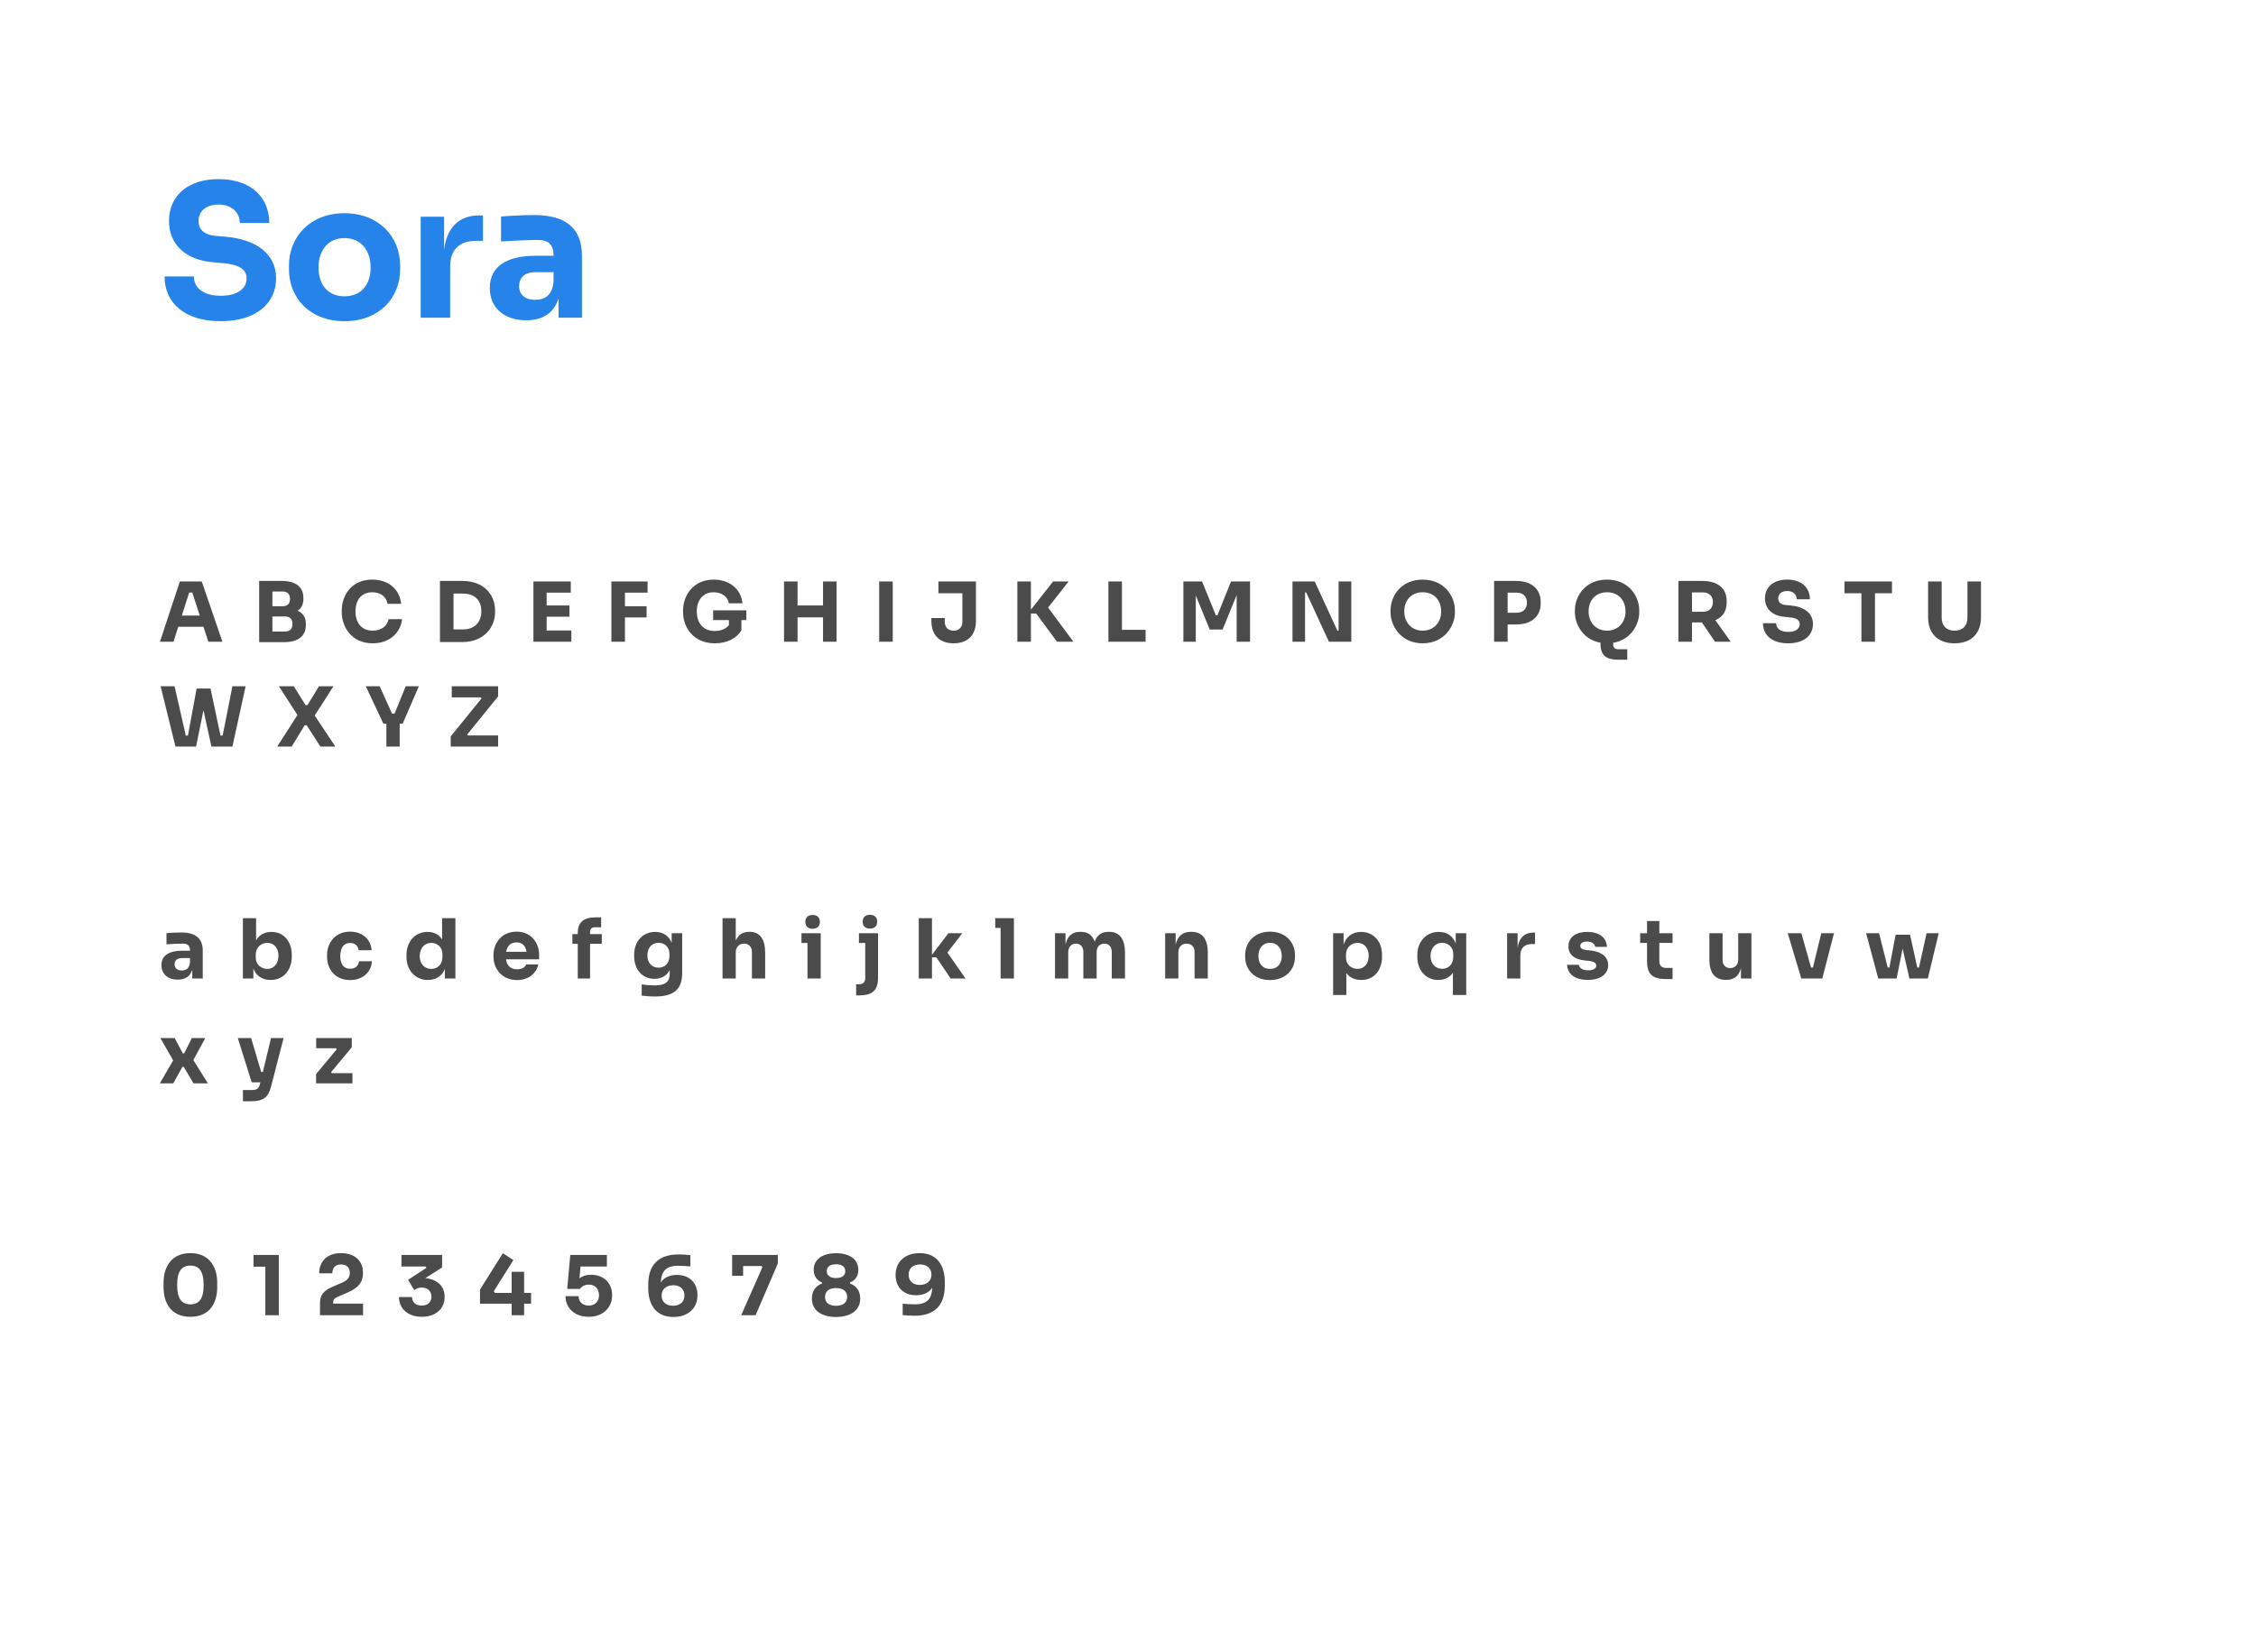 <svg width="710" height="520" viewBox="0 0 710 520" fill="none" xmlns="http://www.w3.org/2000/svg">
<g filter="url(#filter0_d_5887_13221)">
<rect x="10" y="4" width="690" height="500" rx="40" fill="white"/>
</g>
<path d="M69.488 101.102C57.946 101.102 51.798 95.244 51.798 87.008H61.02C61.02 90.256 63.514 93.098 69.488 93.098C74.766 93.098 77.608 90.836 77.608 87.588C77.608 84.862 75.404 83.296 70.242 82.832L67.052 82.542C58.584 81.846 53.19 77.09 53.19 69.55C53.19 61.43 59.338 56.384 68.792 56.384C78.768 56.384 84.742 61.894 84.742 70.188H75.462C75.462 67.114 73.2 64.388 68.792 64.388C64.558 64.388 62.47 66.766 62.47 69.55C62.47 71.986 64.036 73.958 67.922 74.248L71.17 74.538C80.392 75.35 86.888 79.758 86.888 87.588C86.888 95.766 80.218 101.102 69.488 101.102ZM108.406 101.102C97.269 101.102 90.948 93.504 90.948 84.862V83.528C90.948 74.538 97.618 67.114 108.406 67.114C119.252 67.114 125.922 74.538 125.922 83.528V84.862C125.922 93.504 119.6 101.102 108.406 101.102ZM108.406 93.272C113.8 93.272 116.642 89.444 116.642 84.224C116.642 78.83 113.626 74.944 108.406 74.944C103.244 74.944 100.228 78.83 100.228 84.224C100.228 89.444 103.07 93.272 108.406 93.272ZM141.678 100H132.398V68.216H139.764V78.714C140.576 71.754 144.346 67.81 150.784 67.81H152.002V75.814H149.682C144.52 75.814 141.678 78.714 141.678 83.818V100ZM165.632 100.812C158.788 100.812 154.148 97.042 154.148 90.604C154.148 83.586 159.948 80.512 168.474 80.512H174.216V80.396C174.216 77.148 172.708 75.524 169.344 75.524C166.734 75.524 161.224 75.756 157.686 75.988V68.158C160.354 67.926 164.82 67.694 168.126 67.694C177.87 67.694 183.148 71.696 183.148 80.512V100H175.782V93.91C174.39 98.376 171.026 100.812 165.632 100.812ZM168.416 94.374C171.432 94.374 173.984 92.982 174.216 88.226V85.674H168.416C165.168 85.674 163.37 87.414 163.37 90.082C163.37 92.634 165.168 94.374 168.416 94.374Z" fill="#2583E9"/>
<path d="M54.602 202H50.338L56.604 183.02H63.494L69.994 202H65.574L64.04 197.294H56.11L54.602 202ZM57.228 193.758H62.87L60.504 186.504H59.542L57.228 193.758ZM89.448 202.13H81.57V182.864H88.694C93.062 182.864 95.48 184.762 95.48 188.168V188.558C95.48 190.274 94.804 191.47 93.686 192.224C95.272 192.952 96.26 194.278 96.26 196.384V196.748C96.26 200.18 93.868 202.13 89.448 202.13ZM88.954 186.192H85.73V190.82H88.954C90.54 190.82 91.268 189.936 91.268 188.532C91.268 187.076 90.54 186.192 88.954 186.192ZM89.656 194.044H85.73V198.802H89.656C91.242 198.802 92.048 197.944 92.048 196.41C92.048 194.876 91.268 194.044 89.656 194.044ZM117.28 202.494C110.416 202.494 107.556 197.034 107.556 192.744V192.172C107.556 187.466 110.572 182.448 117.15 182.448C122.324 182.448 125.782 185.516 126.25 190.066H121.96C121.596 187.804 119.724 186.426 117.15 186.426C113.77 186.426 111.872 188.87 111.872 192.484C111.872 196.046 113.796 198.516 117.28 198.516C119.906 198.516 121.882 197.164 122.272 194.902H126.536C126.068 199.088 122.714 202.494 117.28 202.494ZM145.511 202.104H138.465V182.864H145.511C152.349 182.864 155.807 187.232 155.807 192.172V192.744C155.807 197.372 152.349 202.104 145.511 202.104ZM145.745 186.842H142.729V198.126H145.745C149.333 198.126 151.491 195.864 151.491 192.458C151.491 188.896 149.333 186.842 145.745 186.842ZM179.812 202H167.878V183.02H179.63V186.556H172.038V190.586H179.214V194.122H172.038V198.464H179.812V202ZM196.679 202H192.415V183.02H203.803V186.556H196.679V190.82H203.491V194.356H196.679V202ZM224.984 202.494C218.172 202.494 214.974 197.424 214.974 192.718V192.146C214.974 187.362 218.25 182.448 224.568 182.448C229.69 182.448 233.252 185.516 233.668 189.91H229.404C229.066 187.83 227.142 186.426 224.568 186.426C221.24 186.426 219.29 188.922 219.29 192.458C219.29 196.176 221.37 198.62 224.984 198.62C226.908 198.62 228.494 197.918 229.404 196.774V195.188H224.438V192.12H234.89V195.188H233.33V198.412C231.718 201.038 228.754 202.494 224.984 202.494ZM251.01 202H246.746V183.02H251.01V190.586H259.018V183.02H263.282V202H259.018V194.33H251.01V202ZM280.957 202H276.693V183.02H280.957V202ZM300.12 202.494C295.804 202.494 293.126 199.998 293.126 195.5V194.538H297.338V195.734C297.338 197.424 298.404 198.516 300.12 198.516C301.81 198.516 302.876 197.424 302.876 195.734V186.738H295.336V183.02H307.14V195.5C307.14 199.998 304.488 202.494 300.12 202.494ZM324.445 202H320.181V183.02H324.445V191.912L331.439 183.02H336.327L329.853 191.236L337.809 202H332.661L326.109 193.134H324.445V202ZM360.532 202H348.832V183.02H353.096V198.256H360.532V202ZM376.33 202H372.43V183.02H378.306L382.648 193.68H383.142L387.432 183.02H393.412V202H389.2V187.31L384.78 198.152H380.724L376.33 187.44V202ZM410.72 202H406.768V183.02H413.762L420.912 198.542H421.276V183.02H425.28V202H418.234L411.084 186.478H410.72V202ZM447.743 202.494C440.879 202.494 437.629 197.008 437.629 192.744V192.172C437.629 187.466 441.061 182.448 447.743 182.448C454.399 182.448 457.883 187.466 457.883 192.172V192.744C457.883 197.008 454.607 202.494 447.743 202.494ZM447.743 198.516C451.331 198.516 453.567 195.812 453.567 192.484C453.567 188.948 451.331 186.426 447.743 186.426C444.155 186.426 441.945 188.948 441.945 192.484C441.945 195.812 444.155 198.516 447.743 198.516ZM474.478 202H470.214V182.864H477.156C481.966 182.864 484.878 185.386 484.878 189.52V189.936C484.878 194.018 481.966 196.566 477.156 196.566H474.478V202ZM477.364 186.556H474.478V192.874H477.364C479.366 192.874 480.562 191.626 480.562 189.728C480.562 187.778 479.366 186.556 477.364 186.556ZM512.126 207.668H509.474C505.964 207.668 503.702 206.706 503.702 202.624V202.312C498.242 201.35 495.642 196.566 495.642 192.744V192.172C495.642 187.466 499.074 182.448 505.756 182.448C512.412 182.448 515.896 187.466 515.896 192.172V192.744C515.896 196.592 513.244 201.428 507.68 202.338V202.806C507.68 203.846 508.278 204.366 509.292 204.366H512.126V207.668ZM505.756 198.516C509.344 198.516 511.58 195.812 511.58 192.484C511.58 188.948 509.344 186.426 505.756 186.426C502.168 186.426 499.958 188.948 499.958 192.484C499.958 195.812 502.168 198.516 505.756 198.516ZM532.491 202H528.227V182.864H535.689C540.447 182.864 543.411 184.996 543.411 189.234V189.65C543.411 192.432 542.111 194.278 539.849 195.214L544.685 202H539.745L535.611 195.916H532.491V202ZM536.027 186.478H532.491V192.562H536.027C537.873 192.562 539.095 191.366 539.095 189.52C539.095 187.7 537.873 186.478 536.027 186.478ZM562.77 202.494C557.596 202.494 554.84 199.868 554.84 196.176H558.974C558.974 197.632 560.092 198.906 562.77 198.906C565.136 198.906 566.41 197.892 566.41 196.436C566.41 195.214 565.422 194.512 563.108 194.304L561.678 194.174C557.882 193.862 555.464 191.73 555.464 188.35C555.464 184.71 558.22 182.448 562.458 182.448C566.93 182.448 569.608 184.918 569.608 188.636H565.448C565.448 187.258 564.434 186.036 562.458 186.036C560.56 186.036 559.624 187.102 559.624 188.35C559.624 189.442 560.326 190.326 562.068 190.456L563.524 190.586C567.658 190.95 570.57 192.926 570.57 196.436C570.57 200.102 567.58 202.494 562.77 202.494ZM590.084 202H585.82V186.738H580.49V183.02H595.44V186.738H590.084V202ZM615.127 202.494C609.745 202.494 606.807 199.296 606.807 194.278V183.02H611.071V194.434C611.071 196.93 612.527 198.516 615.127 198.516C617.727 198.516 619.183 196.956 619.183 194.434V183.02H623.447V194.278C623.447 199.296 620.535 202.494 615.127 202.494ZM61.7 235H55.226L50.546 216.02H54.94L58.476 231.542H59.152L61.882 216.722H66.25L69.396 231.542H70.072L73.14 216.02H77.3L73.14 235H66.536L64.04 223.56L61.7 235ZM91.788 235H87.238L93.608 225.068L87.784 216.02H92.464L96.156 221.948H96.754L100.394 216.02H104.944L99.042 225.224L105.542 235H100.836L96.52 228.292H95.896L91.788 235ZM125.786 235H121.6V227.798H120.664L115.126 216.02H119.494L123.368 224.6H124.2L127.684 216.02H131.818L126.722 227.798H125.786V235ZM156.765 235H141.841V231.802L151.565 219.842L151.305 219.504H142.179V216.02H156.765V219.218L147.041 231.178L147.275 231.49H156.765V235Z" fill="#1E1E1E" fill-opacity="0.8"/>
<path d="M55.954 308.364C52.886 308.364 50.806 306.674 50.806 303.788C50.806 300.642 53.406 299.264 57.228 299.264H59.802V299.212C59.802 297.756 59.126 297.028 57.618 297.028C56.448 297.028 53.978 297.132 52.392 297.236V293.726C53.588 293.622 55.59 293.518 57.072 293.518C61.44 293.518 63.806 295.312 63.806 299.264V308H60.504V305.27C59.88 307.272 58.372 308.364 55.954 308.364ZM57.202 305.478C58.554 305.478 59.698 304.854 59.802 302.722V301.578H57.202C55.746 301.578 54.94 302.358 54.94 303.554C54.94 304.698 55.746 305.478 57.202 305.478ZM85.198 308.468C82.572 308.468 80.621 307.194 79.737 304.854V308H76.436V289.02H80.596V296.014C81.609 294.246 83.299 293.336 85.431 293.336C89.332 293.336 91.828 296.404 91.828 300.564V301.136C91.828 305.27 89.279 308.468 85.198 308.468ZM84.106 304.984C86.212 304.984 87.641 303.294 87.641 300.85C87.641 298.406 86.237 296.794 84.106 296.794C82.207 296.794 80.492 298.172 80.492 300.486V301.448C80.492 303.684 82.311 304.984 84.106 304.984ZM110.213 308.494C105.299 308.494 102.933 304.88 102.933 301.162V300.668C102.933 296.794 105.455 293.258 110.187 293.258C114.009 293.258 116.739 295.65 116.947 299.108H112.865C112.735 297.834 111.825 296.82 110.187 296.82C108.081 296.82 107.093 298.484 107.093 300.928C107.093 303.268 107.977 304.932 110.213 304.932C111.877 304.932 112.813 303.996 112.995 302.566H117.051C116.869 306.102 114.035 308.494 110.213 308.494ZM134.687 308.468C130.683 308.468 127.927 305.374 127.927 301.24V300.642C127.927 296.508 130.527 293.336 134.531 293.336C136.559 293.336 138.145 294.142 139.133 295.702V289.02H143.319V308H140.017V305.01C139.107 307.246 137.183 308.468 134.687 308.468ZM135.727 304.984C137.651 304.984 139.237 303.632 139.237 301.292V300.33C139.237 298.068 137.547 296.794 135.701 296.794C133.595 296.794 132.087 298.484 132.087 300.928C132.087 303.424 133.621 304.984 135.727 304.984ZM162.719 308.494C157.857 308.494 155.309 304.802 155.309 301.136V300.616C155.309 296.82 157.909 293.258 162.563 293.258C167.139 293.258 169.661 296.716 169.661 300.564V301.968H159.261C159.521 303.892 160.613 305.114 162.719 305.114C164.227 305.114 165.241 304.49 165.579 303.58H169.401C168.777 306.492 166.281 308.494 162.719 308.494ZM162.563 296.638C160.743 296.638 159.625 297.678 159.287 299.602H165.709C165.423 297.73 164.357 296.638 162.563 296.638ZM185.703 308H181.829V297.08H180.139V294.038H181.829V293.622C181.829 290.346 183.701 288.76 187.367 288.76H189.187V291.88H187.185C186.223 291.88 185.703 292.426 185.703 293.362V294.038H189.395V297.08H185.703V308ZM206.085 313.668C204.681 313.668 203.147 313.564 201.951 313.382V309.872C203.173 310.054 204.759 310.184 205.981 310.184C209.335 310.184 210.765 309.066 210.765 306.57V305.348C209.855 307.116 208.191 308.104 205.955 308.104C202.055 308.104 199.585 305.062 199.585 301.032V300.434C199.585 296.378 202.263 293.336 206.215 293.336C208.685 293.336 210.505 294.558 211.389 296.794V293.752H214.691V306.31C214.691 311.562 211.909 313.668 206.085 313.668ZM207.255 304.594C209.153 304.594 210.687 303.268 210.687 300.98V300.226C210.687 298.016 209.075 296.768 207.281 296.768C205.175 296.768 203.745 298.328 203.745 300.72C203.745 303.138 205.201 304.594 207.255 304.594ZM231.553 308H227.393V289.02H231.553V296.092C232.307 294.272 233.711 293.31 235.765 293.31H235.947C239.119 293.31 240.809 295.598 240.809 299.888V308H236.649V299.628C236.649 298.068 235.635 297.028 234.153 297.028C232.593 297.028 231.553 298.146 231.553 299.784V308ZM255.742 292.348C254.182 292.348 253.454 291.438 253.454 290.19C253.454 288.916 254.182 288.006 255.742 288.006C257.302 288.006 258.03 288.916 258.03 290.19C258.03 291.438 257.302 292.348 255.742 292.348ZM258.29 308H254.13V296.82H252.232V293.752H258.29V308ZM273.785 292.296C272.225 292.296 271.497 291.386 271.497 290.138C271.497 288.864 272.225 287.954 273.785 287.954C275.345 287.954 276.073 288.864 276.073 290.138C276.073 291.386 275.345 292.296 273.785 292.296ZM270.197 313.33H269.443V309.82H270.353C271.627 309.82 272.303 309.118 272.303 307.87V296.82H270.327V293.752H276.333V307.74C276.333 311.848 274.487 313.33 270.197 313.33ZM293.308 308H289.148V289.02H293.308V300.538L298.482 293.752H302.85L298.17 299.836L303.864 308H299.184L294.686 301.344H293.308V308ZM319.095 308H314.909V292.088H313.219V289.02H319.095V308ZM336.188 308H332.028V293.752H335.33V297.34C335.876 294.688 337.436 293.31 339.958 293.31H340.14C342.324 293.31 343.806 294.35 344.508 296.378C345.236 294.35 346.718 293.31 348.902 293.31H349.084C352.308 293.31 354.05 295.546 354.05 299.888V308H349.89V299.654C349.89 298.094 349.032 297.028 347.55 297.028C346.042 297.028 345.132 298.12 345.132 299.732V308H340.946V299.654C340.946 298.094 340.114 297.028 338.632 297.028C337.124 297.028 336.188 298.12 336.188 299.732V308ZM370.856 308H366.696V293.752H369.998V297.366C370.57 294.662 372.208 293.31 374.808 293.31H374.99C378.292 293.31 380.112 295.468 380.112 299.862V308H375.952V299.628C375.952 298.094 374.99 297.028 373.456 297.028C371.896 297.028 370.856 298.12 370.856 299.706V308ZM399.699 308.494C394.707 308.494 391.873 305.088 391.873 301.214V300.616C391.873 296.586 394.863 293.258 399.699 293.258C404.561 293.258 407.551 296.586 407.551 300.616V301.214C407.551 305.088 404.717 308.494 399.699 308.494ZM399.699 304.984C402.117 304.984 403.391 303.268 403.391 300.928C403.391 298.51 402.039 296.768 399.699 296.768C397.385 296.768 396.033 298.51 396.033 300.928C396.033 303.268 397.307 304.984 399.699 304.984ZM423.714 313.2H419.554V293.752H422.856V297.34C423.714 294.714 425.768 293.336 428.394 293.336C432.346 293.336 434.946 296.43 434.946 300.564V301.162C434.946 305.296 432.528 308.468 428.394 308.468C426.444 308.468 424.754 307.74 423.714 306.258V313.2ZM427.224 304.984C429.33 304.984 430.76 303.294 430.76 300.85C430.76 298.432 429.356 296.794 427.224 296.794C425.326 296.794 423.61 298.172 423.61 300.486V301.448C423.61 303.684 425.43 304.984 427.224 304.984ZM461.444 313.2H457.258V306.18C456.27 307.662 454.658 308.468 452.63 308.468C448.652 308.468 446.052 305.322 446.052 301.214V300.616C446.052 296.508 448.756 293.336 452.812 293.336C455.412 293.336 457.284 294.636 458.142 297.002V293.752H461.444V313.2ZM453.852 304.958C455.776 304.958 457.362 303.606 457.362 301.266V300.304C457.362 298.042 455.672 296.768 453.852 296.768C451.72 296.768 450.212 298.458 450.212 300.902C450.212 303.372 451.746 304.958 453.852 304.958ZM478.477 308H474.317V293.752H477.619V298.458C477.983 295.338 479.673 293.57 482.559 293.57H483.105V297.158H482.065C479.751 297.158 478.477 298.458 478.477 300.746V308ZM499.768 308.442C495.738 308.442 493.32 306.7 493.19 303.684H496.882C497.012 304.594 497.922 305.426 499.846 305.426C501.276 305.426 502.368 304.932 502.368 303.97C502.368 303.138 501.744 302.644 499.872 302.436L498.754 302.332C495.348 301.968 493.606 300.356 493.606 297.912C493.606 294.896 496.076 293.336 499.508 293.336C503.174 293.336 505.592 295 505.722 298.042H502.03C501.9 297.132 501.068 296.378 499.456 296.378C498.156 296.378 497.35 296.898 497.35 297.73C497.35 298.536 497.974 298.926 499.456 299.082L500.574 299.186C504.058 299.576 506.112 301.188 506.112 303.788C506.112 306.648 503.642 308.442 499.768 308.442ZM526.383 308.182H524.381C520.091 308.182 518.349 306.752 518.349 302.436V296.794H516.191V293.752H518.349V289.904H522.223V293.752H526.383V296.794H522.223V302.592C522.223 303.918 522.951 304.672 524.277 304.672H526.383V308.182ZM543.273 308.442H543.091C539.815 308.442 537.969 306.336 537.969 302.02V293.752H542.129V302.228C542.129 303.762 543.065 304.724 544.521 304.724C546.003 304.724 547.043 303.71 547.043 302.124V293.752H551.203V308H547.901V304.724C547.303 307.22 545.717 308.442 543.273 308.442ZM573.499 308H566.895L562.631 293.752H566.921L569.963 304.542H570.561L573.187 293.752H577.191L573.499 308ZM596.89 308H591.118L587.296 293.752H591.378L594.082 304.542H594.628L596.578 294.22H601.128L603.39 304.542H603.936L606.328 293.752H610.15L606.718 308H600.92L598.788 298.614L596.89 308ZM54.524 341H50.312L54.498 333.772L50.468 326.752H54.966L57.54 331.588H57.956L60.374 326.752H64.612L60.842 333.668L65.418 341H60.894L57.826 335.826H57.41L54.524 341ZM79.005 346.642H76.457V343.106H79.421C80.747 343.106 81.423 342.664 81.787 341.312L81.943 340.688H79.213L74.845 326.752H79.031L82.203 337.438H82.723L85.297 326.752H89.249L85.271 342.144C84.413 345.498 82.775 346.642 79.005 346.642ZM110.918 341H99.478V338.088L105.978 330.288L105.718 329.95H99.504V326.752H110.71V329.664L104.184 337.49L104.444 337.802H110.918V341Z" fill="#1E1E1E" fill-opacity="0.8"/>
<path d="M59.932 414.494C53.874 414.494 51.482 410.204 51.482 405.238V403.756C51.482 398.582 54.134 394.448 59.932 394.448C65.678 394.448 68.356 398.582 68.356 403.756V405.238C68.356 410.204 65.938 414.494 59.932 414.494ZM59.932 410.568C62.74 410.568 64.092 408.67 64.092 404.536C64.092 400.168 62.688 398.374 59.932 398.374C57.15 398.374 55.746 400.168 55.746 404.484C55.746 408.67 57.098 410.568 59.932 410.568ZM87.744 414H83.506V398.712H79.788V395.02H87.744V414ZM114.257 414H100.711V410.1C100.711 407.656 101.829 406.252 104.741 405.004L107.809 403.678C109.343 403.002 110.097 402.092 110.097 400.61C110.097 399.076 109.135 398.01 107.341 398.01C105.547 398.01 104.585 399.076 104.585 400.792H100.451C100.451 397.204 102.791 394.448 107.341 394.448C111.839 394.448 114.231 397.126 114.231 400.454V400.766C114.231 403.678 112.671 405.446 109.343 406.876L106.301 408.202C105.261 408.644 104.871 409.086 104.871 409.892V410.334H114.257V414ZM132.739 414.494C128.293 414.494 125.563 411.816 125.563 408.28H129.671C129.671 409.892 130.815 410.958 132.739 410.958C134.663 410.958 135.781 409.814 135.781 408.15C135.781 406.512 134.663 405.29 132.739 405.29C131.699 405.29 130.919 405.654 130.373 406.096L128.449 402.846L134.195 399.102L133.961 398.66H126.343V395.02H139.135V398.972L133.857 402.326C137.601 402.664 139.915 404.874 139.915 408.098V408.41C139.915 411.868 137.185 414.494 132.739 414.494ZM164.949 414H161.023V410.36H151.065V405.914L158.267 394.474L161.569 396.632L155.407 406.434L155.771 406.98H161.023V400.324H164.949V406.98H167.133V410.36H164.949V414ZM185.251 414.494C180.727 414.494 177.971 411.582 177.971 407.994H182.079C182.079 409.788 183.405 410.958 185.277 410.958C187.331 410.958 188.527 409.58 188.527 407.682C188.527 405.81 187.357 404.354 185.329 404.354C184.081 404.354 183.015 404.926 182.521 405.732H178.517L179.479 395.02H190.997V398.66H182.703L182.365 402.378C183.249 401.702 184.393 401.26 186.031 401.26C190.139 401.26 192.635 404.042 192.635 407.526V407.864C192.635 411.348 190.009 414.494 185.251 414.494ZM211.942 414.546C206.326 414.546 204.012 410.516 204.012 405.498V404.406C204.012 398.088 207.288 394.864 213.554 394.864C214.828 394.864 216.102 394.942 217.272 395.072V398.634C216.128 398.53 214.776 398.426 213.398 398.426C209.524 398.426 208.146 400.194 207.964 403.678C209.004 402.092 210.798 401.312 213.034 401.312C217.038 401.312 219.508 403.86 219.508 407.708C219.508 411.816 216.518 414.546 211.942 414.546ZM211.812 411.01C214.1 411.01 215.4 409.71 215.4 407.786C215.4 405.862 214.1 404.562 211.916 404.562C209.888 404.562 208.224 405.628 208.224 407.786C208.224 409.658 209.446 411.01 211.812 411.01ZM237.799 414H233.275L239.931 398.894L239.645 398.504H233.873V401.572H230.415V395.02H244.793V397.724L237.799 414ZM263.108 414.546C258.532 414.546 255.516 412.466 255.516 408.722C255.516 406.356 256.764 404.718 258.688 404.016V403.678C257.18 403.08 256.088 401.78 256.088 399.7C256.088 396.216 259.104 394.474 263.108 394.474C267.138 394.474 270.128 396.216 270.128 399.7C270.128 401.78 269.062 403.08 267.528 403.678V404.016C269.478 404.718 270.726 406.356 270.726 408.722C270.726 412.466 267.71 414.546 263.108 414.546ZM263.108 402.3C264.928 402.3 266.02 401.546 266.02 400.116C266.02 398.686 264.902 397.958 263.108 397.958C261.288 397.958 260.196 398.712 260.196 400.116C260.196 401.546 261.314 402.3 263.108 402.3ZM263.108 411.036C265.214 411.036 266.618 410.074 266.618 408.228C266.618 406.408 265.24 405.446 263.108 405.446C261.002 405.446 259.65 406.408 259.65 408.228C259.65 410.074 261.002 411.036 263.108 411.036ZM289.42 394.448C295.036 394.448 297.35 398.504 297.35 403.522V404.614C297.35 410.932 294.074 414.156 287.808 414.156C286.534 414.156 285.26 414.078 284.09 413.948V410.36C285.234 410.49 286.586 410.568 287.964 410.568C291.838 410.568 293.216 408.826 293.398 405.342C292.358 406.902 290.564 407.708 288.328 407.708C284.324 407.708 281.854 405.16 281.854 401.312C281.854 397.178 284.844 394.448 289.42 394.448ZM289.55 398.01C287.262 398.01 285.962 399.31 285.962 401.234C285.962 403.158 287.262 404.458 289.446 404.458C291.474 404.458 293.138 403.366 293.138 401.234C293.138 399.362 291.916 398.01 289.55 398.01Z" fill="#1E1E1E" fill-opacity="0.8"/>
<defs>
<filter id="filter0_d_5887_13221" x="0" y="0" width="710" height="520" filterUnits="userSpaceOnUse" color-interpolation-filters="sRGB">
<feFlood flood-opacity="0" result="BackgroundImageFix"/>
<feColorMatrix in="SourceAlpha" type="matrix" values="0 0 0 0 0 0 0 0 0 0 0 0 0 0 0 0 0 0 127 0" result="hardAlpha"/>
<feOffset dy="6"/>
<feGaussianBlur stdDeviation="5"/>
<feComposite in2="hardAlpha" operator="out"/>
<feColorMatrix type="matrix" values="0 0 0 0 0 0 0 0 0 0 0 0 0 0 0 0 0 0 0.04 0"/>
<feBlend mode="normal" in2="BackgroundImageFix" result="effect1_dropShadow_5887_13221"/>
<feBlend mode="normal" in="SourceGraphic" in2="effect1_dropShadow_5887_13221" result="shape"/>
</filter>
</defs>
</svg>
